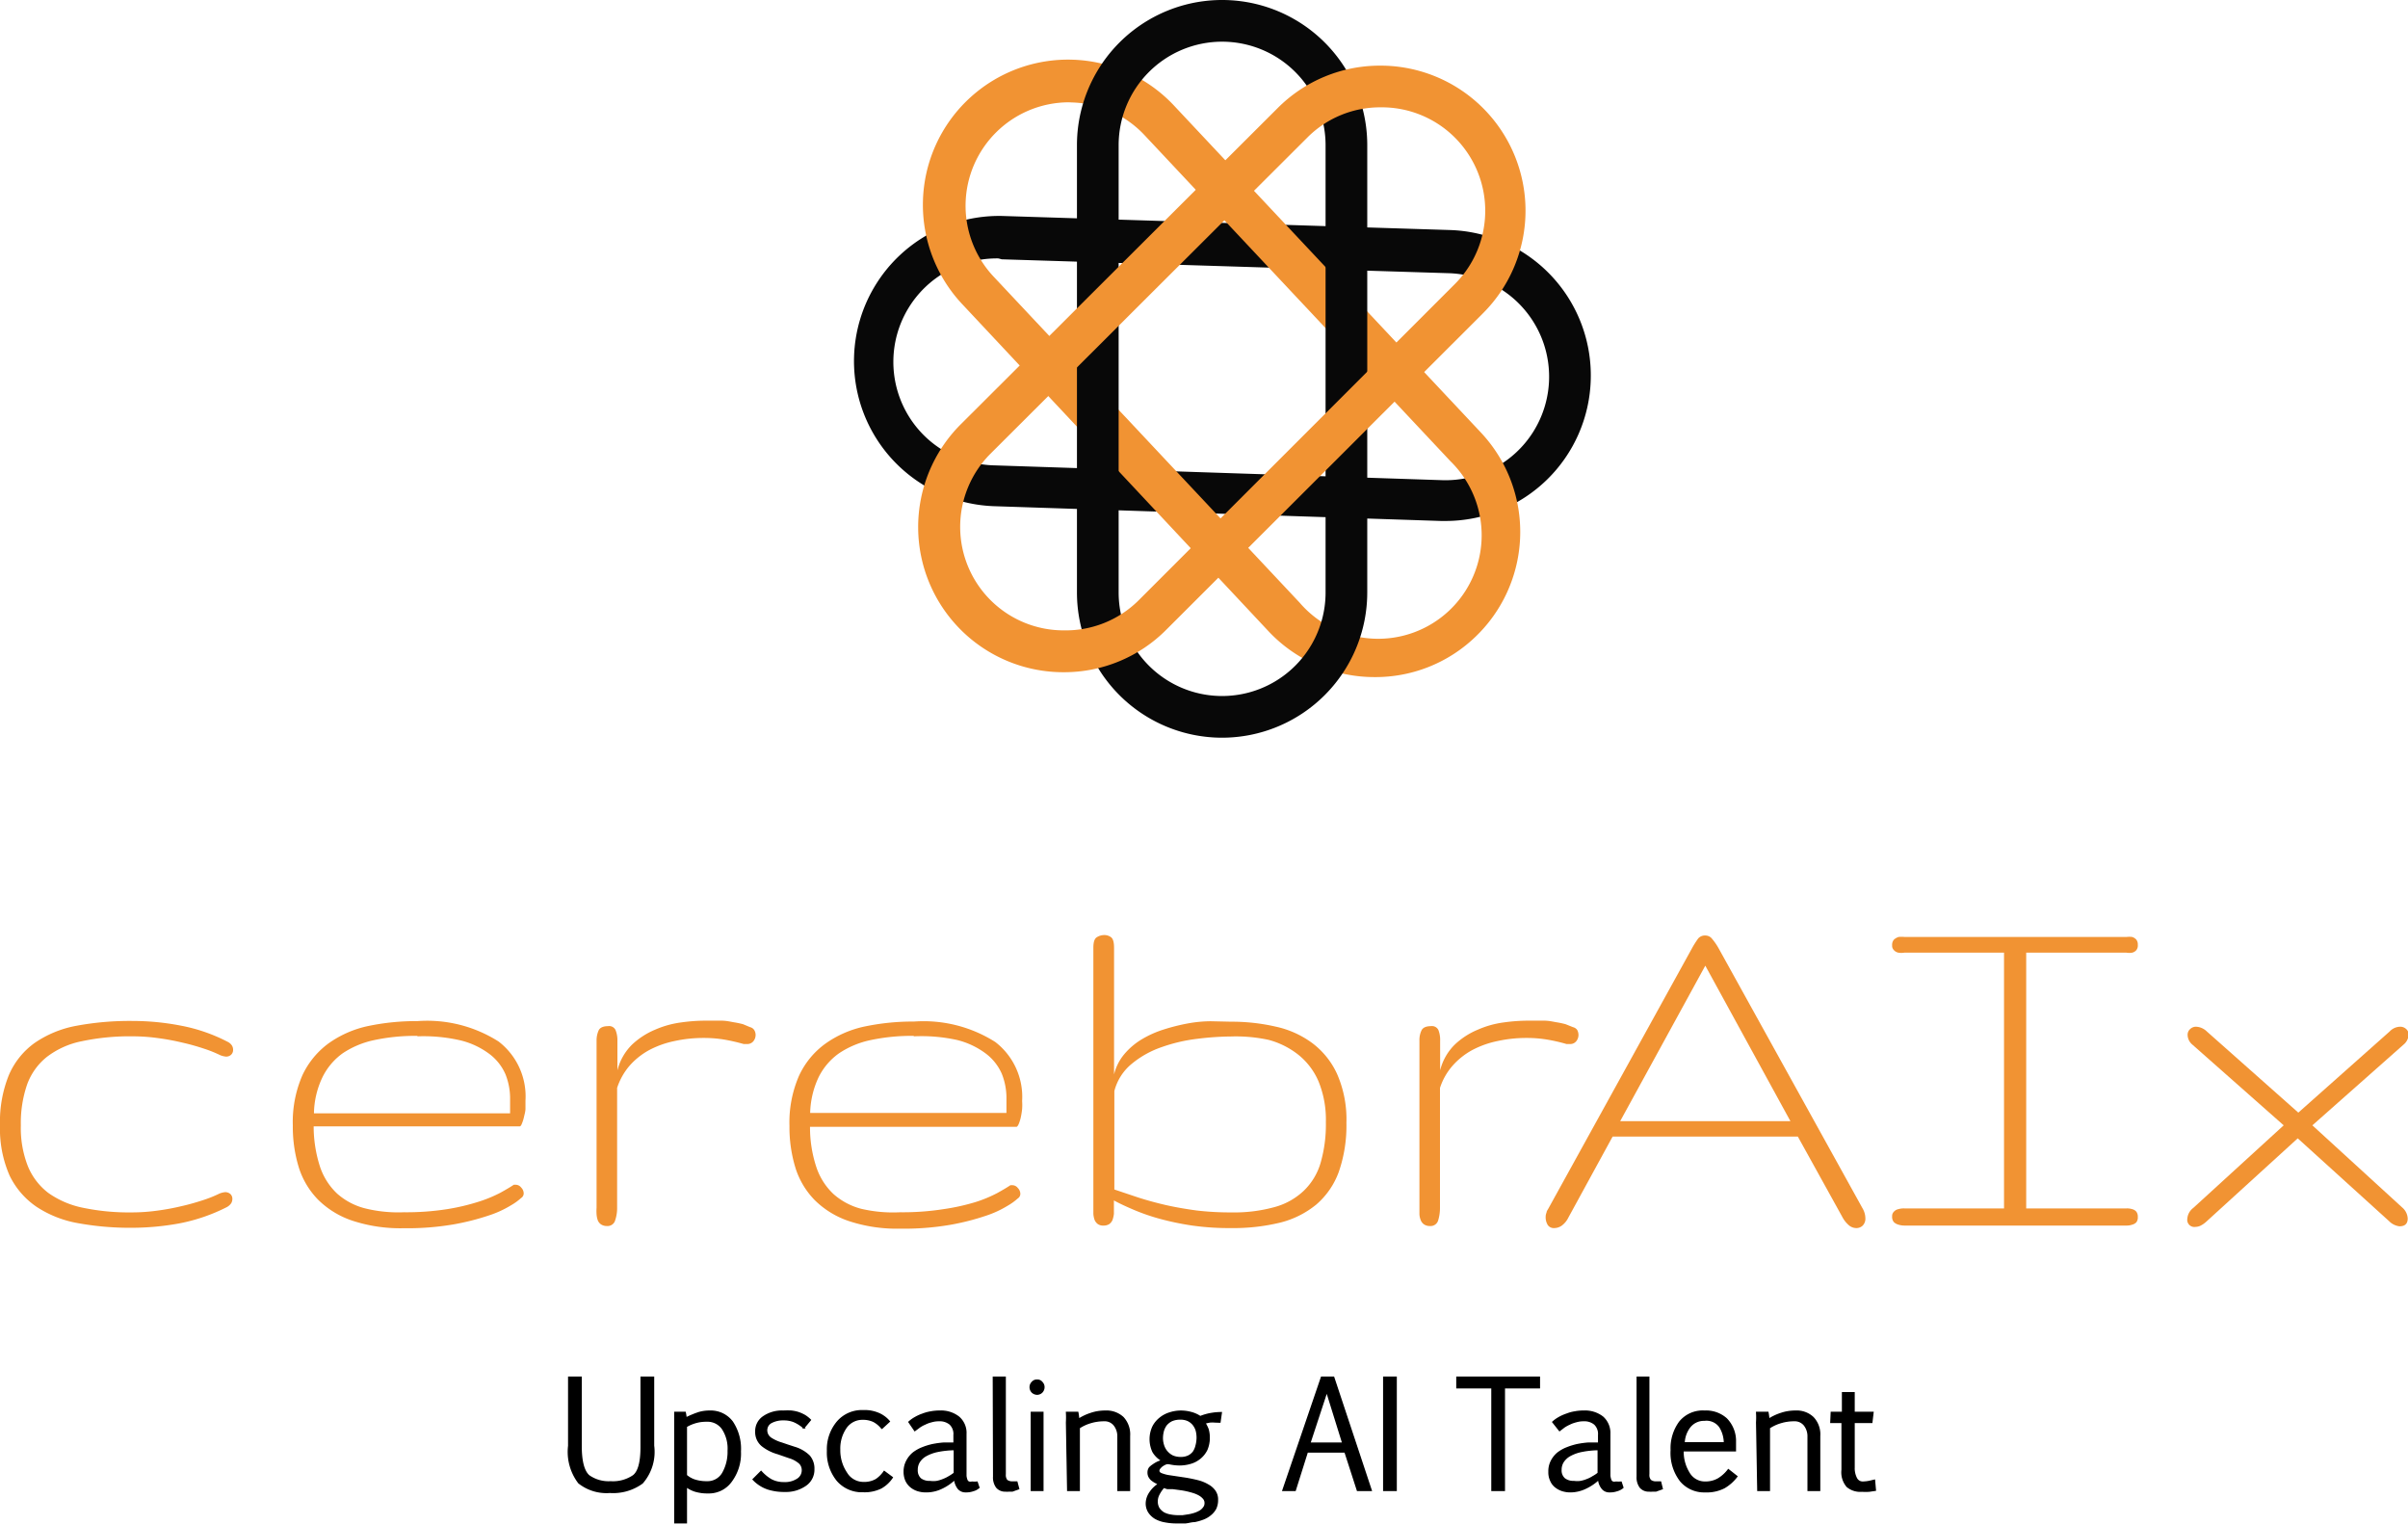 <svg xmlns="http://www.w3.org/2000/svg" viewBox="0 0 162.91 103.14"><defs><style>.cls-1{fill:#080808;}.cls-2{fill:#f19333;}.cls-3{stroke:#000;stroke-miterlimit:10;stroke-width:0.1px;}</style></defs><g id="Layer_2" data-name="Layer 2"><g id="Layer_1-2" data-name="Layer 1"><path class="cls-1" d="M97.81,35.24h-.32l-30.25-1a9.82,9.82,0,0,1,.62-19.63l30.25.95a9.84,9.84,0,0,1,9.51,10.12h0A9.83,9.83,0,0,1,97.81,35.24ZM67.55,17.48a7,7,0,0,0-.22,14l30.25,1a7,7,0,0,0,.44-14l-30.25-.94Z"/><path class="cls-2" d="M93,45.8a9.83,9.83,0,0,1-7.17-3.09L65.16,20.64A9.82,9.82,0,1,1,79.48,7.2l20.71,22.06a9.82,9.82,0,0,1-.44,13.88h0A9.75,9.75,0,0,1,93,45.8ZM72.31,6.92a7,7,0,0,0-5.09,11.79L87.93,40.77a7,7,0,1,0,10.2-9.57L77.42,9.13a7,7,0,0,0-4.88-2.2Z"/><path class="cls-1" d="M82.68,49.9a9.82,9.82,0,0,1-9.82-9.82V9.82a9.82,9.82,0,1,1,19.64,0V40.08A9.83,9.83,0,0,1,82.68,49.9Zm0-47.08a7,7,0,0,0-7,7V40.08a7,7,0,1,0,14,0V9.82A7,7,0,0,0,82.68,2.82Z"/><path class="cls-2" d="M72,45.47h0A9.82,9.82,0,0,1,65,28.7L86.44,7.31a9.76,9.76,0,0,1,6.94-2.87h0a9.81,9.81,0,0,1,6.94,16.76L78.91,42.59A9.73,9.73,0,0,1,72,45.47ZM93.38,7.26a6.94,6.94,0,0,0-4.94,2.05L67,30.7A7,7,0,0,0,72,42.64h0a7,7,0,0,0,5-2l21.4-21.4A7,7,0,0,0,93.38,7.26Z"/><path class="cls-3" d="M39.31,93.16v4.66c0,1,.17,1.68.52,2a2.31,2.31,0,0,0,1.48.42,2.45,2.45,0,0,0,1.55-.42c.35-.28.52-.93.52-1.94V93.16h.83v4.63a3.2,3.2,0,0,1-.76,2.52,3.33,3.33,0,0,1-2.19.63,3,3,0,0,1-2.1-.64,3.46,3.46,0,0,1-.68-2.5V93.16Z"/><path class="cls-3" d="M46.35,95.54a3.26,3.26,0,0,1,.06.38,6.52,6.52,0,0,1,.87-.36,2.5,2.5,0,0,1,.72-.1,1.82,1.82,0,0,1,1.54.72,3.26,3.26,0,0,1,.54,2,3.13,3.13,0,0,1-.6,2,1.85,1.85,0,0,1-1.57.79,2.88,2.88,0,0,1-.9-.12,2.09,2.09,0,0,1-.58-.3V103h-.77V96.32c0-.23,0-.48,0-.78Zm1.47.58a2.61,2.61,0,0,0-.69.08,2.67,2.67,0,0,0-.7.29V99.8a1.65,1.65,0,0,0,.56.32,2.59,2.59,0,0,0,.83.12,1.19,1.19,0,0,0,1.08-.59,2.9,2.9,0,0,0,.37-1.52,2.43,2.43,0,0,0-.39-1.49A1.24,1.24,0,0,0,47.82,96.12Z"/><path class="cls-3" d="M51.49,99.54a2.84,2.84,0,0,0,.68.56,1.82,1.82,0,0,0,.88.2,1.53,1.53,0,0,0,.89-.23.71.71,0,0,0,.35-.62.67.67,0,0,0-.18-.47,1.84,1.84,0,0,0-.71-.39l-.78-.27a3,3,0,0,1-1-.49,1.18,1.18,0,0,1-.48-1,1.16,1.16,0,0,1,.52-1A2.2,2.2,0,0,1,53,95.46a4.68,4.68,0,0,1,.55,0,2.46,2.46,0,0,1,.47.1,2.68,2.68,0,0,1,.42.19,2.08,2.08,0,0,1,.38.3l-.44.53a2.55,2.55,0,0,0-.65-.42,1.81,1.81,0,0,0-.72-.13,1.69,1.69,0,0,0-.82.18.6.6,0,0,0-.33.55.65.65,0,0,0,.31.54,2.73,2.73,0,0,0,.71.32l.44.15.43.14a2.37,2.37,0,0,1,1,.58,1.3,1.3,0,0,1,.3.89,1.27,1.27,0,0,1-.56,1.09,2.31,2.31,0,0,1-1.39.4,3.61,3.61,0,0,1-1.14-.16,2.41,2.41,0,0,1-1-.64Z"/><path class="cls-3" d="M60.36,99.94a2.19,2.19,0,0,1-.75.7,2.54,2.54,0,0,1-1.22.25,2.19,2.19,0,0,1-1.75-.76,3,3,0,0,1-.65-2,2.87,2.87,0,0,1,.66-1.94,2.17,2.17,0,0,1,1.75-.76,2.35,2.35,0,0,1,1.07.2,1.91,1.91,0,0,1,.69.52l-.5.46a1.74,1.74,0,0,0-.56-.47,1.67,1.67,0,0,0-.73-.15,1.35,1.35,0,0,0-1.14.58,2.47,2.47,0,0,0-.43,1.48,2.73,2.73,0,0,0,.46,1.58,1.34,1.34,0,0,0,1.13.66,1.66,1.66,0,0,0,.88-.2,2.05,2.05,0,0,0,.55-.55Z"/><path class="cls-3" d="M61.5,96.19a2.25,2.25,0,0,1,.42-.3,2.94,2.94,0,0,1,.51-.23,2.73,2.73,0,0,1,.56-.15,2.9,2.9,0,0,1,.58-.05,1.93,1.93,0,0,1,1.29.4A1.4,1.4,0,0,1,65.34,97v2.35c0,.19,0,.35,0,.47a1,1,0,0,0,.07.3.24.24,0,0,0,.14.14.43.43,0,0,0,.21,0,1.86,1.86,0,0,0,.34,0l.12.36a.92.92,0,0,1-.37.2,1.46,1.46,0,0,1-.52.08.63.63,0,0,1-.5-.22,1.22,1.22,0,0,1-.24-.62,3.33,3.33,0,0,1-.9.61,2.38,2.38,0,0,1-1.06.23,1.79,1.79,0,0,1-.57-.09,1.38,1.38,0,0,1-.46-.26,1.21,1.21,0,0,1-.31-.42,1.45,1.45,0,0,1-.11-.57,1.51,1.51,0,0,1,.17-.73,1.74,1.74,0,0,1,.43-.54,2.49,2.49,0,0,1,.62-.35,4.29,4.29,0,0,1,.72-.22,6.42,6.42,0,0,1,.75-.1l.68,0v-.54a.93.93,0,0,0-.27-.75,1.09,1.09,0,0,0-.75-.24,1.7,1.7,0,0,0-.51.07,1.91,1.91,0,0,0-.44.16,2,2,0,0,0-.38.21l-.31.23Zm3.07,1.86a6,6,0,0,0-1.14.12,2.78,2.78,0,0,0-.79.29,1.23,1.23,0,0,0-.45.42,1,1,0,0,0-.15.54.78.78,0,0,0,.23.61,1,1,0,0,0,.65.19,1.73,1.73,0,0,0,.45,0,2.13,2.13,0,0,0,.43-.13,2.22,2.22,0,0,0,.41-.2,2.82,2.82,0,0,0,.36-.24Z"/><path class="cls-3" d="M67.21,93.16H68v6.57a.59.59,0,0,0,.11.41.63.63,0,0,0,.41.11h.27l.12.45-.2.07-.22.08-.24,0a.86.86,0,0,1-.22,0,.75.75,0,0,1-.59-.24,1.11,1.11,0,0,1-.21-.73Z"/><path class="cls-3" d="M69.7,93.83a.45.45,0,0,1,.13-.32.41.41,0,0,1,.34-.15.39.39,0,0,1,.32.15.45.45,0,0,1,.13.32.48.48,0,0,1-.14.34.46.46,0,0,1-.31.13.49.49,0,0,1-.33-.13A.48.48,0,0,1,69.7,93.83Zm.08,1.71h.77v5.27h-.77Z"/><path class="cls-3" d="M72.16,96.22a5.59,5.59,0,0,0,0-.68h.75a3.16,3.16,0,0,1,.06.47,3.48,3.48,0,0,1,.82-.39,3,3,0,0,1,1-.16,1.63,1.63,0,0,1,1.19.43,1.67,1.67,0,0,1,.43,1.24v3.68h-.77V97.19a1.22,1.22,0,0,0-.25-.79.83.83,0,0,0-.7-.31,3.11,3.11,0,0,0-.9.13,2.81,2.81,0,0,0-.78.36v4.23h-.77Z"/><path class="cls-3" d="M82.2,96.18a2.06,2.06,0,0,0-.36,0l-.33.07a2.74,2.74,0,0,1,.21.42,1.89,1.89,0,0,1,.08.56,2,2,0,0,1-.16.83,1.7,1.7,0,0,1-.45.57,1.79,1.79,0,0,1-.64.34,2.67,2.67,0,0,1-.75.11,3.4,3.4,0,0,1-.69-.08.64.64,0,0,0-.2,0,1.34,1.34,0,0,0-.24.12.77.77,0,0,0-.19.17.28.28,0,0,0-.09.2c0,.09.06.15.17.2a2.77,2.77,0,0,0,.45.13l1,.15a9.89,9.89,0,0,1,1.1.22,2.6,2.6,0,0,1,.63.27,1.35,1.35,0,0,1,.45.4,1,1,0,0,1,.17.6,1.34,1.34,0,0,1-.12.58,1.36,1.36,0,0,1-.34.41,1.72,1.72,0,0,1-.49.29,3.66,3.66,0,0,1-.59.17c-.21,0-.41.07-.62.09l-.6,0a4.15,4.15,0,0,1-.82-.08,2,2,0,0,1-.65-.24,1.4,1.4,0,0,1-.42-.42,1.1,1.1,0,0,1-.15-.59,1.34,1.34,0,0,1,.25-.72,1.94,1.94,0,0,1,.58-.56l-.26-.14a1.88,1.88,0,0,1-.23-.16.83.83,0,0,1-.16-.21.61.61,0,0,1-.06-.28.53.53,0,0,1,.1-.32A1.33,1.33,0,0,1,78,99.1a2.07,2.07,0,0,1,.32-.19,2,2,0,0,1,.31-.11,1.63,1.63,0,0,1-.62-.6,2,2,0,0,1,0-1.7,1.75,1.75,0,0,1,.47-.57,1.9,1.9,0,0,1,.66-.35,2.46,2.46,0,0,1,.76-.12,2.57,2.57,0,0,1,.67.09,2,2,0,0,1,.63.28,3.59,3.59,0,0,1,.74-.21,4.18,4.18,0,0,1,.68-.06l-.09.63Zm-3.47,4.42a2.29,2.29,0,0,0-.33.48,1,1,0,0,0-.12.46.91.91,0,0,0,.12.49,1.08,1.08,0,0,0,.33.31,1.49,1.49,0,0,0,.45.15,2.83,2.83,0,0,0,.5.05l.33,0,.4-.06a3.06,3.06,0,0,0,.41-.1,2,2,0,0,0,.36-.16.87.87,0,0,0,.26-.24.48.48,0,0,0,.1-.31.47.47,0,0,0-.1-.3,1.11,1.11,0,0,0-.28-.24,2,2,0,0,0-.41-.18,5.49,5.49,0,0,0-.81-.19l-.59-.08-.38,0Zm1.14-2a1.18,1.18,0,0,0,.52-.1,1,1,0,0,0,.35-.28,1.3,1.3,0,0,0,.19-.45A2,2,0,0,0,81,97.2a1.84,1.84,0,0,0-.07-.47,1.28,1.28,0,0,0-.21-.38,1.06,1.06,0,0,0-.35-.27,1.19,1.19,0,0,0-.51-.1,1.41,1.41,0,0,0-.59.11,1.15,1.15,0,0,0-.38.3,1.35,1.35,0,0,0-.2.42,2,2,0,0,0-.06.48,1.61,1.61,0,0,0,.08.48,1.24,1.24,0,0,0,.23.42,1.26,1.26,0,0,0,.38.3A1.35,1.35,0,0,0,79.87,98.6Z"/><path class="cls-3" d="M89.41,93.16h.81l2.54,7.65h-.92L91,98.21H88.44l-.82,2.6H86.8Zm-.8,4.46h2.24l-1.09-3.5Z"/><path class="cls-3" d="M93.62,100.81V93.16h.83v7.65Z"/><path class="cls-3" d="M104.14,93.87h-2.37v6.94h-.83V93.87H98.57v-.71h5.57Z"/><path class="cls-3" d="M105.06,96.19a2.25,2.25,0,0,1,.42-.3,3,3,0,0,1,.52-.23,2.56,2.56,0,0,1,.56-.15,2.78,2.78,0,0,1,.58-.05,1.93,1.93,0,0,1,1.29.4A1.43,1.43,0,0,1,108.9,97v2.35c0,.19,0,.35,0,.47a1.48,1.48,0,0,0,.07.3.27.27,0,0,0,.14.14.48.48,0,0,0,.22,0,2.09,2.09,0,0,0,.34,0l.12.36a1,1,0,0,1-.38.2,1.46,1.46,0,0,1-.52.08.6.6,0,0,1-.49-.22,1.07,1.07,0,0,1-.24-.62,3.38,3.38,0,0,1-.91.61,2.37,2.37,0,0,1-1,.23,1.81,1.81,0,0,1-.58-.09,1.48,1.48,0,0,1-.46-.26,1.08,1.08,0,0,1-.3-.42,1.29,1.29,0,0,1-.11-.57,1.51,1.51,0,0,1,.16-.73,1.74,1.74,0,0,1,.43-.54,2.49,2.49,0,0,1,.62-.35,4.6,4.6,0,0,1,.72-.22,6.42,6.42,0,0,1,.75-.1l.68,0v-.54a.93.93,0,0,0-.27-.75,1.09,1.09,0,0,0-.75-.24,1.7,1.7,0,0,0-.51.07,2.09,2.09,0,0,0-.44.16,2.32,2.32,0,0,0-.38.21l-.3.23Zm3.07,1.86a6,6,0,0,0-1.14.12,2.78,2.78,0,0,0-.79.29,1.31,1.31,0,0,0-.45.42,1,1,0,0,0-.15.54.75.75,0,0,0,.24.61,1,1,0,0,0,.65.19,1.61,1.61,0,0,0,.44,0,2.23,2.23,0,0,0,.44-.13,2.14,2.14,0,0,0,.4-.2,2.25,2.25,0,0,0,.36-.24Z"/><path class="cls-3" d="M110.77,93.16h.77v6.57a.54.54,0,0,0,.12.41.61.61,0,0,0,.41.11h.27l.11.45-.2.07-.22.08-.24,0a.78.78,0,0,1-.21,0,.75.75,0,0,1-.6-.24,1.11,1.11,0,0,1-.21-.73Z"/><path class="cls-3" d="M117.5,99.87a2.87,2.87,0,0,1-.84.75,2.58,2.58,0,0,1-1.3.28,2.07,2.07,0,0,1-1.66-.73,3.1,3.1,0,0,1-.63-2.08,3,3,0,0,1,.57-1.9,2,2,0,0,1,1.68-.73,2.05,2.05,0,0,1,1.47.51,2.13,2.13,0,0,1,.61,1.43c0,.23,0,.47,0,.73h-3.54a2.71,2.71,0,0,0,.4,1.5,1.24,1.24,0,0,0,1.09.63,1.76,1.76,0,0,0,.88-.21,2.4,2.4,0,0,0,.7-.63Zm-2.19-3.81a1.22,1.22,0,0,0-1,.47,1.88,1.88,0,0,0-.38,1.07h2.74a2.08,2.08,0,0,0-.31-1.08A1.11,1.11,0,0,0,115.31,96.06Z"/><path class="cls-3" d="M118.85,96.22a5.59,5.59,0,0,0,0-.68h.75a3.16,3.16,0,0,1,.06.47,3.48,3.48,0,0,1,.82-.39,3,3,0,0,1,1-.16,1.59,1.59,0,0,1,1.18.43,1.64,1.64,0,0,1,.44,1.24v3.68h-.77V97.19a1.22,1.22,0,0,0-.25-.79.84.84,0,0,0-.7-.31,3.06,3.06,0,0,0-.9.13,2.81,2.81,0,0,0-.78.36v4.23h-.77Z"/><path class="cls-3" d="M123.9,95.54h.76V94.21h.77v1.33h1.28l-.08.67h-1.2v3.05a1.48,1.48,0,0,0,.15.72.48.48,0,0,0,.46.28,2.58,2.58,0,0,0,.43-.05l.34-.08.06.67-.41.06a3.5,3.5,0,0,1-.49,0,1.38,1.38,0,0,1-1-.31,1.47,1.47,0,0,1-.34-1.13V96.21h-.76Z"/><path class="cls-2" d="M9,70.1a15.68,15.68,0,0,0-3.46.33A5.71,5.71,0,0,0,3.16,71.5a4.23,4.23,0,0,0-1.33,1.87,8,8,0,0,0-.42,2.75,7.06,7.06,0,0,0,.47,2.75,4.33,4.33,0,0,0,1.4,1.83,6.16,6.16,0,0,0,2.35,1,15.3,15.3,0,0,0,3.3.31,12.51,12.51,0,0,0,1.71-.12,16,16,0,0,0,1.67-.31c.53-.12,1-.26,1.46-.41a8.39,8.39,0,0,0,1.09-.44,1.42,1.42,0,0,1,.37-.09.53.53,0,0,1,.36.13.44.44,0,0,1,.13.33.55.55,0,0,1-.08.29.83.83,0,0,1-.29.26,12.14,12.14,0,0,1-3.2,1.1,17.91,17.91,0,0,1-3.2.3,19.6,19.6,0,0,1-3.66-.31,7.44,7.44,0,0,1-2.82-1.11A5.41,5.41,0,0,1,.65,79.52,7.87,7.87,0,0,1,0,76.12a8.42,8.42,0,0,1,.6-3.4,5.19,5.19,0,0,1,1.74-2.17,7.3,7.3,0,0,1,2.81-1.16A19.7,19.7,0,0,1,9,69.06a17.06,17.06,0,0,1,3.2.31,11.46,11.46,0,0,1,3.2,1.1.72.72,0,0,1,.29.25.55.55,0,0,1,.08.29.44.44,0,0,1-.13.33.48.48,0,0,1-.36.13,1.42,1.42,0,0,1-.37-.09,8.39,8.39,0,0,0-1.09-.44c-.45-.15-.93-.29-1.46-.41a16,16,0,0,0-1.67-.31A12.33,12.33,0,0,0,9,70.1Z"/><path class="cls-2" d="M27.33,82a17.83,17.83,0,0,0,2.92-.21,14.55,14.55,0,0,0,2.15-.51,9,9,0,0,0,1.47-.61c.38-.21.68-.39.89-.53l.14,0a.47.47,0,0,1,.36.19.57.57,0,0,1,.17.39.37.37,0,0,1-.18.32,3.89,3.89,0,0,1-.68.49,7,7,0,0,1-1.48.68,16.61,16.61,0,0,1-2.4.61,18.5,18.5,0,0,1-3.38.26,10.37,10.37,0,0,1-3.47-.51,6,6,0,0,1-2.32-1.42,5.45,5.45,0,0,1-1.31-2.2,9.38,9.38,0,0,1-.4-2.82,7.9,7.9,0,0,1,.65-3.4,5.63,5.63,0,0,1,1.79-2.17,7.18,7.18,0,0,1,2.67-1.16,15.9,15.9,0,0,1,3.32-.33,9,9,0,0,1,5.49,1.38,4.68,4.68,0,0,1,1.82,4q0,.24,0,.54c0,.19-.06.38-.1.56a2.69,2.69,0,0,1-.14.45c-.05.13-.1.19-.15.19H21.22a8.88,8.88,0,0,0,.43,2.73,4.42,4.42,0,0,0,1.16,1.82,4.52,4.52,0,0,0,1.9,1A9.35,9.35,0,0,0,27.33,82Zm.91-11.93a13.27,13.27,0,0,0-2.9.28,6.06,6.06,0,0,0-2.16.9A4.34,4.34,0,0,0,21.8,72.9a5.86,5.86,0,0,0-.56,2.41H34.51v-1a4.38,4.38,0,0,0-.32-1.66,3.44,3.44,0,0,0-1.07-1.35,5.39,5.39,0,0,0-1.94-.92A11.14,11.14,0,0,0,28.24,70.1Z"/><path class="cls-2" d="M50.75,69.48a.46.46,0,0,1,.28.2.63.63,0,0,1,.09.33.68.68,0,0,1-.15.42.53.53,0,0,1-.45.19h-.11l-.1,0a12.71,12.71,0,0,0-1.31-.3,8.36,8.36,0,0,0-1.37-.11,9.1,9.1,0,0,0-2,.21,6.41,6.41,0,0,0-1.71.61,4.9,4.9,0,0,0-1.33,1.06,4.41,4.41,0,0,0-.84,1.5v8.11a2.55,2.55,0,0,1-.13.84.53.53,0,0,1-.56.39.7.7,0,0,1-.4-.11.62.62,0,0,1-.22-.28,1.57,1.57,0,0,1-.08-.4,3.17,3.17,0,0,1,0-.44V70.4a1.65,1.65,0,0,1,.14-.7c.09-.19.31-.29.65-.29a.47.47,0,0,1,.5.28,1.81,1.81,0,0,1,.12.71v2a3.7,3.7,0,0,1,1-1.75,5.21,5.21,0,0,1,1.55-1,6.51,6.51,0,0,1,1.76-.49,11.93,11.93,0,0,1,1.58-.12c.45,0,.83,0,1.15,0s.61.07.84.11a6,6,0,0,1,.62.13Z"/><path class="cls-2" d="M60.91,82a17.83,17.83,0,0,0,2.92-.21A14.55,14.55,0,0,0,66,81.31a9,9,0,0,0,1.47-.61c.38-.21.68-.39.89-.53l.14,0a.47.47,0,0,1,.36.19.57.57,0,0,1,.17.39.37.37,0,0,1-.18.32,3.89,3.89,0,0,1-.68.49,7,7,0,0,1-1.48.68,16.61,16.61,0,0,1-2.4.61,18.5,18.5,0,0,1-3.38.26,10.37,10.37,0,0,1-3.47-.51,6,6,0,0,1-2.32-1.42,5.45,5.45,0,0,1-1.31-2.2,9.38,9.38,0,0,1-.4-2.82,7.9,7.9,0,0,1,.65-3.4,5.54,5.54,0,0,1,1.79-2.17,7.11,7.11,0,0,1,2.67-1.16,15.9,15.9,0,0,1,3.32-.33,9.06,9.06,0,0,1,5.49,1.38,4.68,4.68,0,0,1,1.82,4,3.62,3.62,0,0,1,0,.54,5,5,0,0,1-.09.56,2.69,2.69,0,0,1-.14.45c-.06.13-.11.19-.15.19H54.8a8.59,8.59,0,0,0,.43,2.73,4.42,4.42,0,0,0,1.16,1.82,4.55,4.55,0,0,0,1.89,1A9.47,9.47,0,0,0,60.91,82Zm.91-11.93a13.27,13.27,0,0,0-2.9.28,6.06,6.06,0,0,0-2.16.9,4.34,4.34,0,0,0-1.38,1.62,6,6,0,0,0-.57,2.41H68.09v-1a4.38,4.38,0,0,0-.32-1.66,3.44,3.44,0,0,0-1.07-1.35,5.39,5.39,0,0,0-1.94-.92A11.19,11.19,0,0,0,61.82,70.1Z"/><path class="cls-2" d="M83.29,69.11a13.26,13.26,0,0,1,3,.33,6.44,6.44,0,0,1,2.48,1.11,5.43,5.43,0,0,1,1.69,2.1,7.65,7.65,0,0,1,.63,3.3,9.54,9.54,0,0,1-.52,3.33,5.3,5.3,0,0,1-1.52,2.2,6.23,6.23,0,0,1-2.44,1.22,13.38,13.38,0,0,1-3.32.37,17.88,17.88,0,0,1-2.63-.17,18.76,18.76,0,0,1-2.17-.45,13.69,13.69,0,0,1-1.75-.6c-.52-.22-1-.44-1.38-.65v.42c0,.18,0,.34,0,.49a2,2,0,0,1-.09.4.67.67,0,0,1-.21.28.69.69,0,0,1-.41.11.6.6,0,0,1-.39-.11.67.67,0,0,1-.21-.28,1.57,1.57,0,0,1-.08-.4v-18c0-.37.07-.61.23-.71a.94.94,0,0,1,.5-.15.75.75,0,0,1,.47.15c.14.11.2.35.2.73v8.55a3.35,3.35,0,0,1,.69-1.37,4.7,4.7,0,0,1,1.17-1,7,7,0,0,1,1.49-.67,13.4,13.4,0,0,1,1.63-.41,8.7,8.7,0,0,1,1.58-.15Zm0,1a19.52,19.52,0,0,0-2.31.16,11.1,11.1,0,0,0-2.39.56,6.44,6.44,0,0,0-2,1.11,3.52,3.52,0,0,0-1.2,1.86v6.66L77,81q.87.28,1.86.51c.66.15,1.36.27,2.1.37a19.19,19.19,0,0,0,2.34.13,10.2,10.2,0,0,0,2.89-.35,4.64,4.64,0,0,0,2-1.1,4.27,4.27,0,0,0,1.15-1.89,9.33,9.33,0,0,0,.36-2.76,6.86,6.86,0,0,0-.5-2.77,4.64,4.64,0,0,0-1.37-1.8,5.53,5.53,0,0,0-2-1A10.49,10.49,0,0,0,83.29,70.11Z"/><path class="cls-2" d="M106.42,69.48a.48.48,0,0,1,.29.2.73.73,0,0,1,.08.33.68.68,0,0,1-.15.42.52.52,0,0,1-.44.19h-.11l-.11,0a11.63,11.63,0,0,0-1.31-.3,8.23,8.23,0,0,0-1.36-.11,9,9,0,0,0-2,.21,6.41,6.41,0,0,0-1.71.61,4.9,4.9,0,0,0-1.33,1.06,4.27,4.27,0,0,0-.85,1.5v8.11a2.84,2.84,0,0,1-.12.84.53.53,0,0,1-.56.39.68.68,0,0,1-.4-.11.62.62,0,0,1-.22-.28,1.24,1.24,0,0,1-.09-.4c0-.14,0-.29,0-.44V70.4a1.51,1.51,0,0,1,.14-.7c.09-.19.31-.29.65-.29a.48.48,0,0,1,.5.28,1.83,1.83,0,0,1,.11.71v2a3.71,3.71,0,0,1,1-1.75,5.09,5.09,0,0,1,1.55-1,6.44,6.44,0,0,1,1.75-.49,12.2,12.2,0,0,1,1.59-.12c.44,0,.83,0,1.15,0s.6.07.84.11a5.8,5.8,0,0,1,.61.13Z"/><path class="cls-2" d="M114.45,64.18a6.15,6.15,0,0,1,.44-.7.6.6,0,0,1,.48-.2.57.57,0,0,1,.43.19,4.21,4.21,0,0,1,.49.71L126,81.72a1.39,1.39,0,0,1,.2.68.67.67,0,0,1-.18.5.61.61,0,0,1-.42.17.79.79,0,0,1-.48-.16,1.91,1.91,0,0,1-.49-.61l-3-5.42H109.1l-3,5.49a1.46,1.46,0,0,1-.45.54.89.89,0,0,1-.5.16.49.49,0,0,1-.44-.21,1,1,0,0,1-.14-.56.71.71,0,0,1,.06-.28c0-.1.09-.2.15-.32Zm6.68,11.66-5.76-10.52-5.76,10.52Z"/><path class="cls-2" d="M135.58,64.44h-6.74a1.32,1.32,0,0,1-.41,0,.55.55,0,0,1-.3-.17.41.41,0,0,1-.12-.32.54.54,0,0,1,.12-.39.87.87,0,0,1,.31-.18,1.79,1.79,0,0,1,.42,0h15a1.48,1.48,0,0,1,.39,0,.62.62,0,0,1,.28.18.52.52,0,0,1,.1.35.5.5,0,0,1-.1.36.53.53,0,0,1-.28.17,1.15,1.15,0,0,1-.39,0h-6.78v17.3h6.78a1.15,1.15,0,0,1,.39.05.53.53,0,0,1,.28.17.55.55,0,0,1,.1.36.53.53,0,0,1-.1.36.59.59,0,0,1-.28.16,1.14,1.14,0,0,1-.39.06h-15a1.37,1.37,0,0,1-.42-.06.73.73,0,0,1-.31-.17.54.54,0,0,1-.12-.39.41.41,0,0,1,.12-.32.55.55,0,0,1,.3-.17,1.32,1.32,0,0,1,.41-.05h6.74Z"/><path class="cls-2" d="M162.51,81.67a1.05,1.05,0,0,1,.38.75c0,.35-.18.53-.56.53a1.18,1.18,0,0,1-.7-.35L155.45,77l-6.19,5.64a1.73,1.73,0,0,1-.39.27.84.84,0,0,1-.34.08.48.48,0,0,1-.55-.55,1,1,0,0,1,.4-.73l6.12-5.59-6.19-5.47A.87.87,0,0,1,148,70a.51.51,0,0,1,.17-.39.56.56,0,0,1,.41-.16,1.11,1.11,0,0,1,.72.32l6.19,5.49,6.18-5.49a1,1,0,0,1,.7-.32.58.58,0,0,1,.41.15.48.48,0,0,1,.17.4.91.91,0,0,1-.33.65l-6.18,5.47Z"/></g></g></svg>
